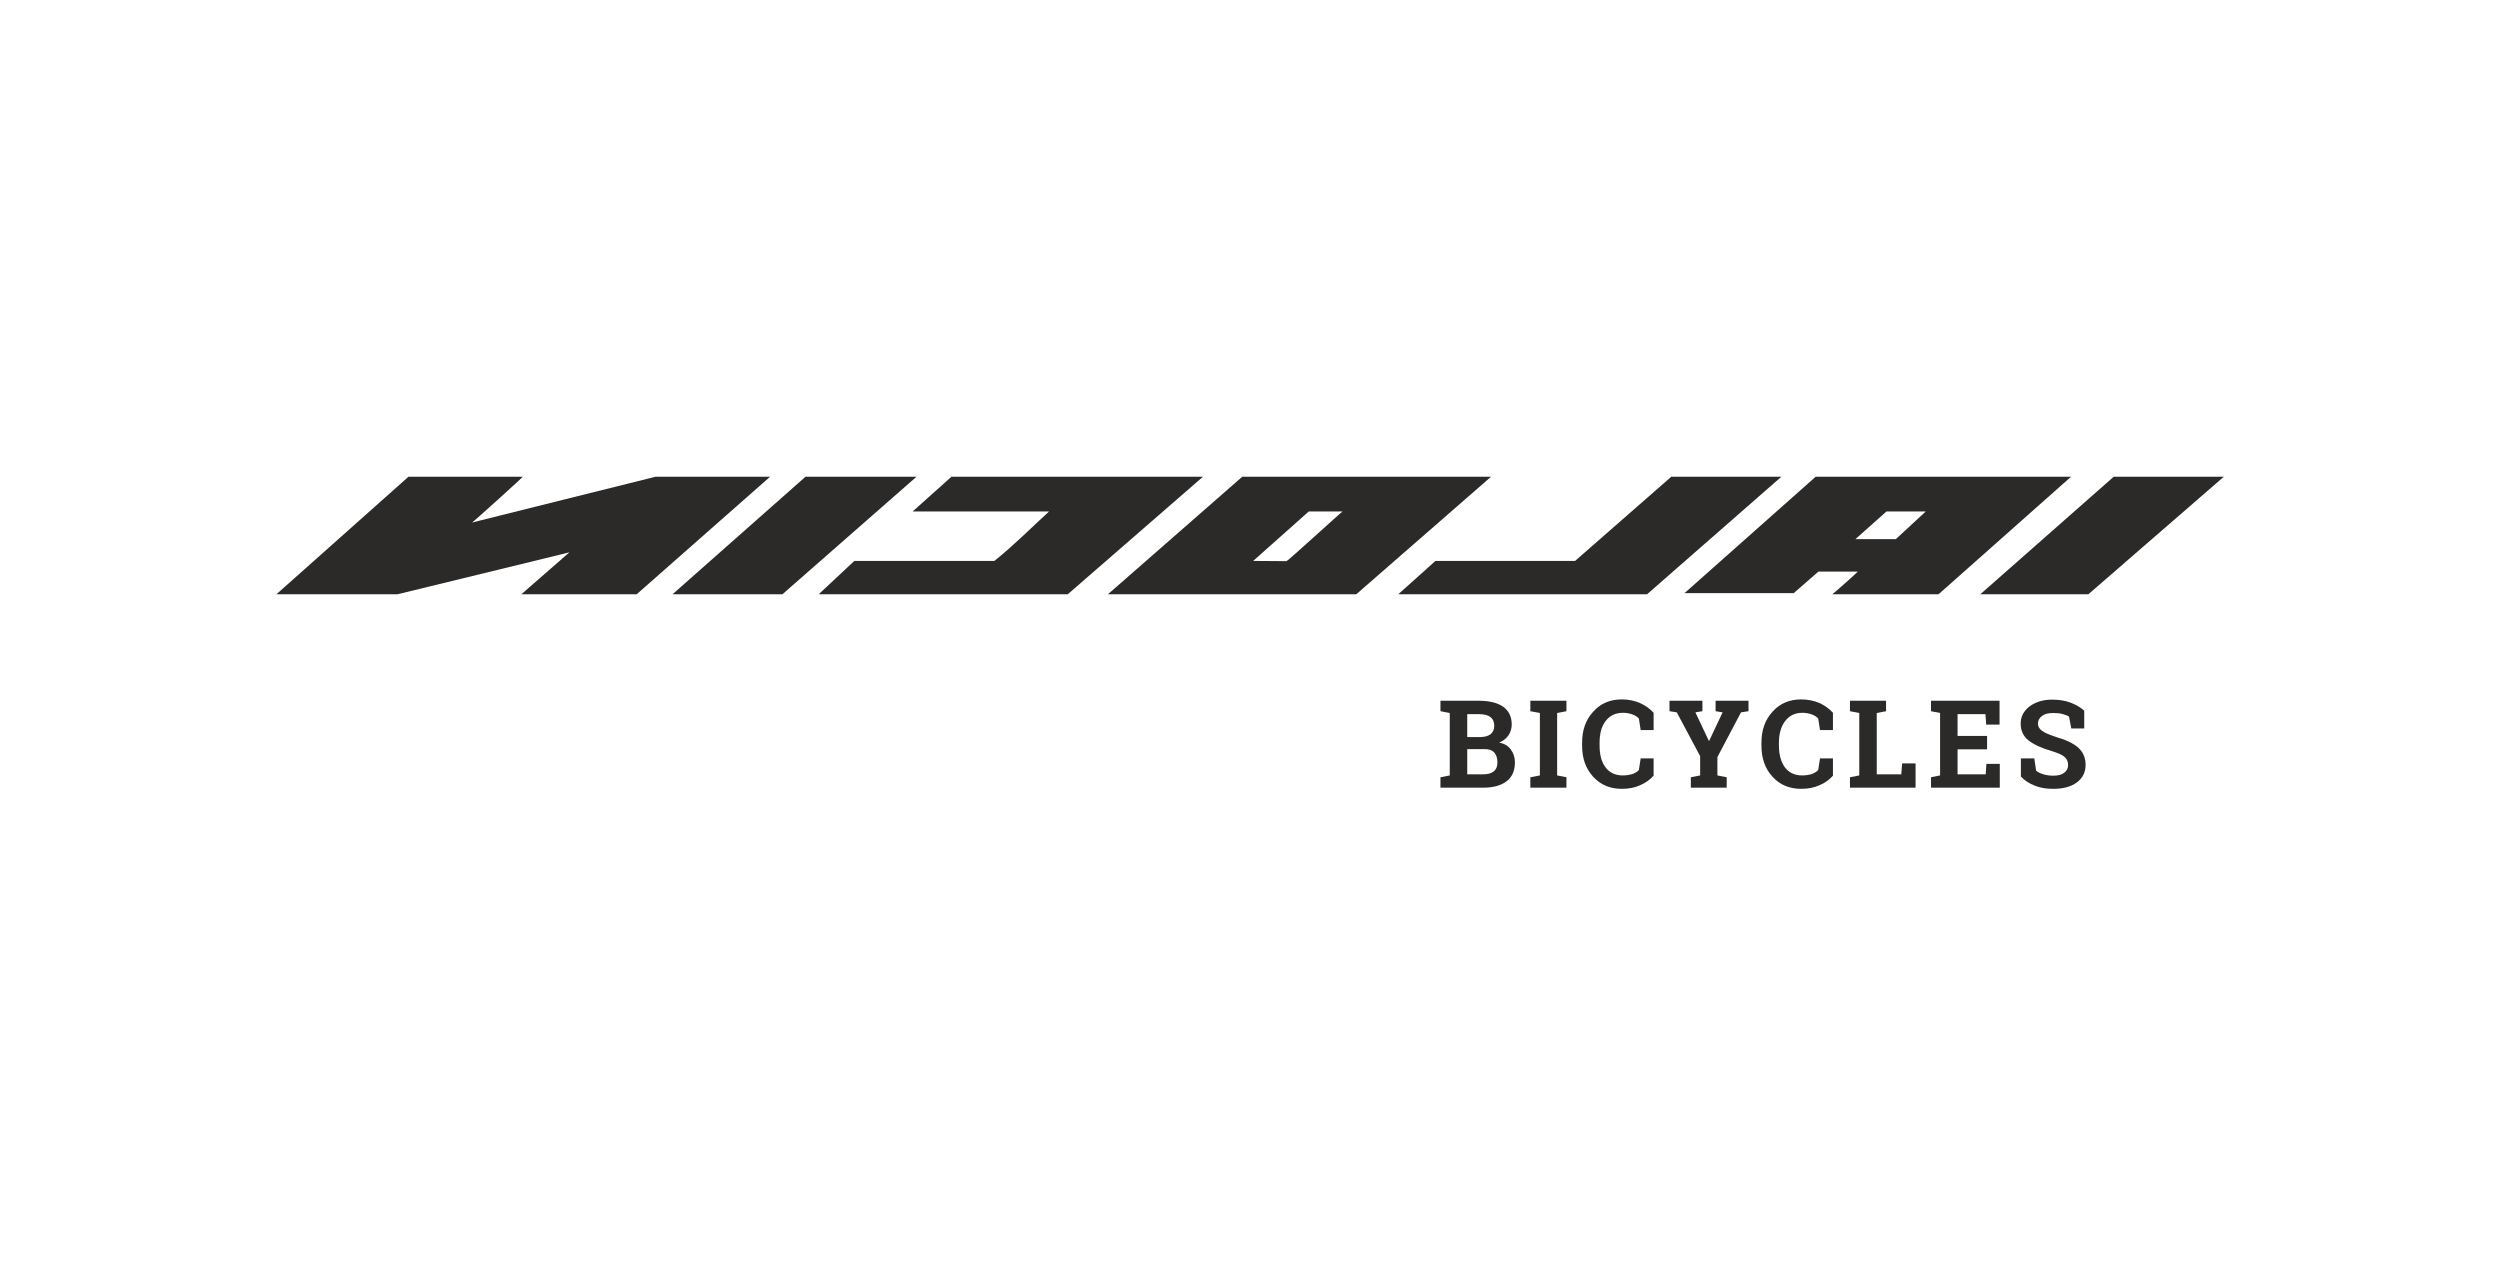 <svg xmlns:xlink="http://www.w3.org/1999/xlink" viewBox="0 0 10998 5575" style="shape-rendering:geometricPrecision; text-rendering:geometricPrecision; image-rendering:optimizeQuality; fill-rule:evenodd; clip-rule:evenodd" version="1.1" height="285px" width="563px" xml:space="preserve" xmlns="http://www.w3.org/2000/svg">
 <defs>
  <style type="text/css">
   
    .fil0 {fill:none}
    .fil1 {fill:#2B2A29;fill-rule:nonzero}
   
  </style>
 </defs>
 <g id="Ebene_x0020_1">
  <rect height="5575" width="10998" class="fil0"></rect>
  <g id="_2060650162128">
   <g>
    <path d="M5907 2253l-149 0 -245 218 147 1c5,0 244,-219 247,-219zm60 365l0 0 -1094 0 592 -518 1096 0 -594 518z" class="fil1"></path>
    <path d="M8344 2375l132 -122 -173 0 -137 122 178 0zm188 243l0 0 -468 0c2,0 115,-100 112,-100l-173 0 -109 95 -481 0 578 -513 1125 0 -584 518z" class="fil1"></path>
    <path d="M2295 2100c4,0 -223,204 -223,202 -2,0 809,-202 809,-202 0,0 506,0 504,0l-588 518 -508 0 212 -185c2,0 -758,185 -758,185l-533 0 582 -518 503 0z" class="fil1"></path>
    <polygon points="9192,2618 8716,2618 9304,2100 9789,2100" class="fil1"></polygon>
    <polygon points="3439,2618 2955,2618 3541,2100 4030,2100" class="fil1"></polygon>
    <path d="M4696 2618l-1097 0 157 -147 617 0c83,-66 164,-148 241,-218l-601 0 171 -153 1108 0 -596 518z" class="fil1"></path>
    <polygon points="7248,2618 6152,2618 6316,2471 6931,2471 7355,2100 7840,2100" class="fil1"></polygon>
   </g>
   <g>
    <path d="M6508 3087c45,0 81,9 106,26 25,18 38,44 38,79 0,17 -5,33 -14,47 -10,14 -23,25 -41,32 23,5 40,15 51,31 12,16 18,35 18,56 0,37 -12,65 -37,84 -24,18 -58,28 -103,28l-188 0 0 -46 41 -8 0 -275 -41 -8 0 -46 41 0 129 0zm-52 160l0 0 55 0c20,0 36,-4 47,-12 11,-9 17,-21 17,-37 0,-18 -6,-31 -17,-39 -11,-9 -28,-13 -50,-13l-52 0 0 101zm0 53l0 0 0 111 70 0c21,0 36,-4 47,-13 11,-9 16,-22 16,-40 0,-18 -5,-33 -14,-43 -9,-10 -23,-15 -43,-15l-76 0z" class="fil1"></path>
    <polygon points="6734,3133 6734,3087 6893,3087 6893,3133 6852,3141 6852,3416 6893,3424 6893,3470 6734,3470 6734,3424 6776,3416 6776,3141" class="fil1"></polygon>
    <path d="M7277 3216l-57 0 -8 -51c-8,-8 -17,-14 -29,-18 -11,-4 -25,-7 -41,-7 -33,0 -59,13 -77,37 -18,24 -26,56 -26,95l0 13c0,39 8,71 26,95 18,24 43,36 76,36 15,0 29,-2 42,-6 12,-4 22,-10 29,-18l8 -51 57 0 0 76c-16,18 -36,32 -59,42 -24,11 -51,16 -81,16 -51,0 -93,-17 -126,-53 -33,-36 -49,-81 -49,-137l0 -13c0,-56 16,-101 49,-137 32,-36 74,-54 126,-54 30,0 57,6 80,16 24,11 44,25 60,43l0 76z" class="fil1"></path>
    <polygon points="7492,3133 7461,3138 7520,3263 7522,3263 7581,3138 7550,3133 7550,3087 7695,3087 7695,3133 7662,3138 7558,3335 7558,3416 7599,3424 7599,3470 7441,3470 7441,3424 7482,3416 7482,3331 7379,3138 7347,3133 7347,3087 7492,3087" class="fil1"></polygon>
    <path d="M8067 3216l-57 0 -8 -51c-8,-8 -17,-14 -29,-18 -11,-4 -25,-7 -40,-7 -34,0 -59,13 -77,37 -18,24 -27,56 -27,95l0 13c0,39 9,71 26,95 18,24 44,36 76,36 15,0 29,-2 42,-6 12,-4 22,-10 29,-18l8 -51 57 0 0 76c-16,18 -35,32 -59,42 -24,11 -51,16 -81,16 -51,0 -93,-17 -126,-53 -33,-36 -49,-81 -49,-137l0 -13c0,-56 16,-101 49,-137 32,-36 75,-54 126,-54 30,0 57,6 81,16 23,11 43,25 59,43l0 76z" class="fil1"></path>
    <polygon points="8142,3470 8142,3424 8183,3416 8183,3141 8142,3133 8142,3087 8183,3087 8260,3087 8301,3087 8301,3133 8260,3141 8260,3411 8368,3411 8372,3363 8431,3363 8431,3470" class="fil1"></polygon>
    <polygon points="8746,3301 8616,3301 8616,3411 8740,3411 8743,3365 8802,3365 8802,3470 8499,3470 8499,3424 8539,3416 8539,3141 8499,3133 8499,3087 8539,3087 8801,3087 8801,3192 8742,3192 8739,3146 8616,3146 8616,3242 8746,3242" class="fil1"></polygon>
    <path d="M9174 3209l-57 0 -10 -52c-7,-5 -17,-8 -30,-12 -12,-3 -26,-4 -40,-4 -22,0 -38,4 -49,13 -12,9 -18,20 -18,34 0,13 7,24 19,32 12,9 32,17 62,27 42,12 74,27 96,46 22,20 33,45 33,76 0,33 -13,59 -39,78 -26,19 -60,28 -103,28 -30,0 -58,-4 -82,-14 -25,-10 -45,-23 -61,-40l0 -80 59 0 8 54c8,7 19,12 32,16 13,4 28,6 44,6 21,0 37,-4 48,-13 11,-8 17,-20 17,-34 0,-15 -6,-27 -16,-36 -11,-9 -29,-17 -55,-25 -45,-13 -80,-29 -103,-47 -23,-18 -35,-43 -35,-74 0,-31 13,-56 39,-76 27,-20 60,-30 100,-30 29,0 56,4 80,13 24,9 45,21 61,36l0 78z" class="fil1"></path>
   </g>
  </g>
 </g>
</svg>
